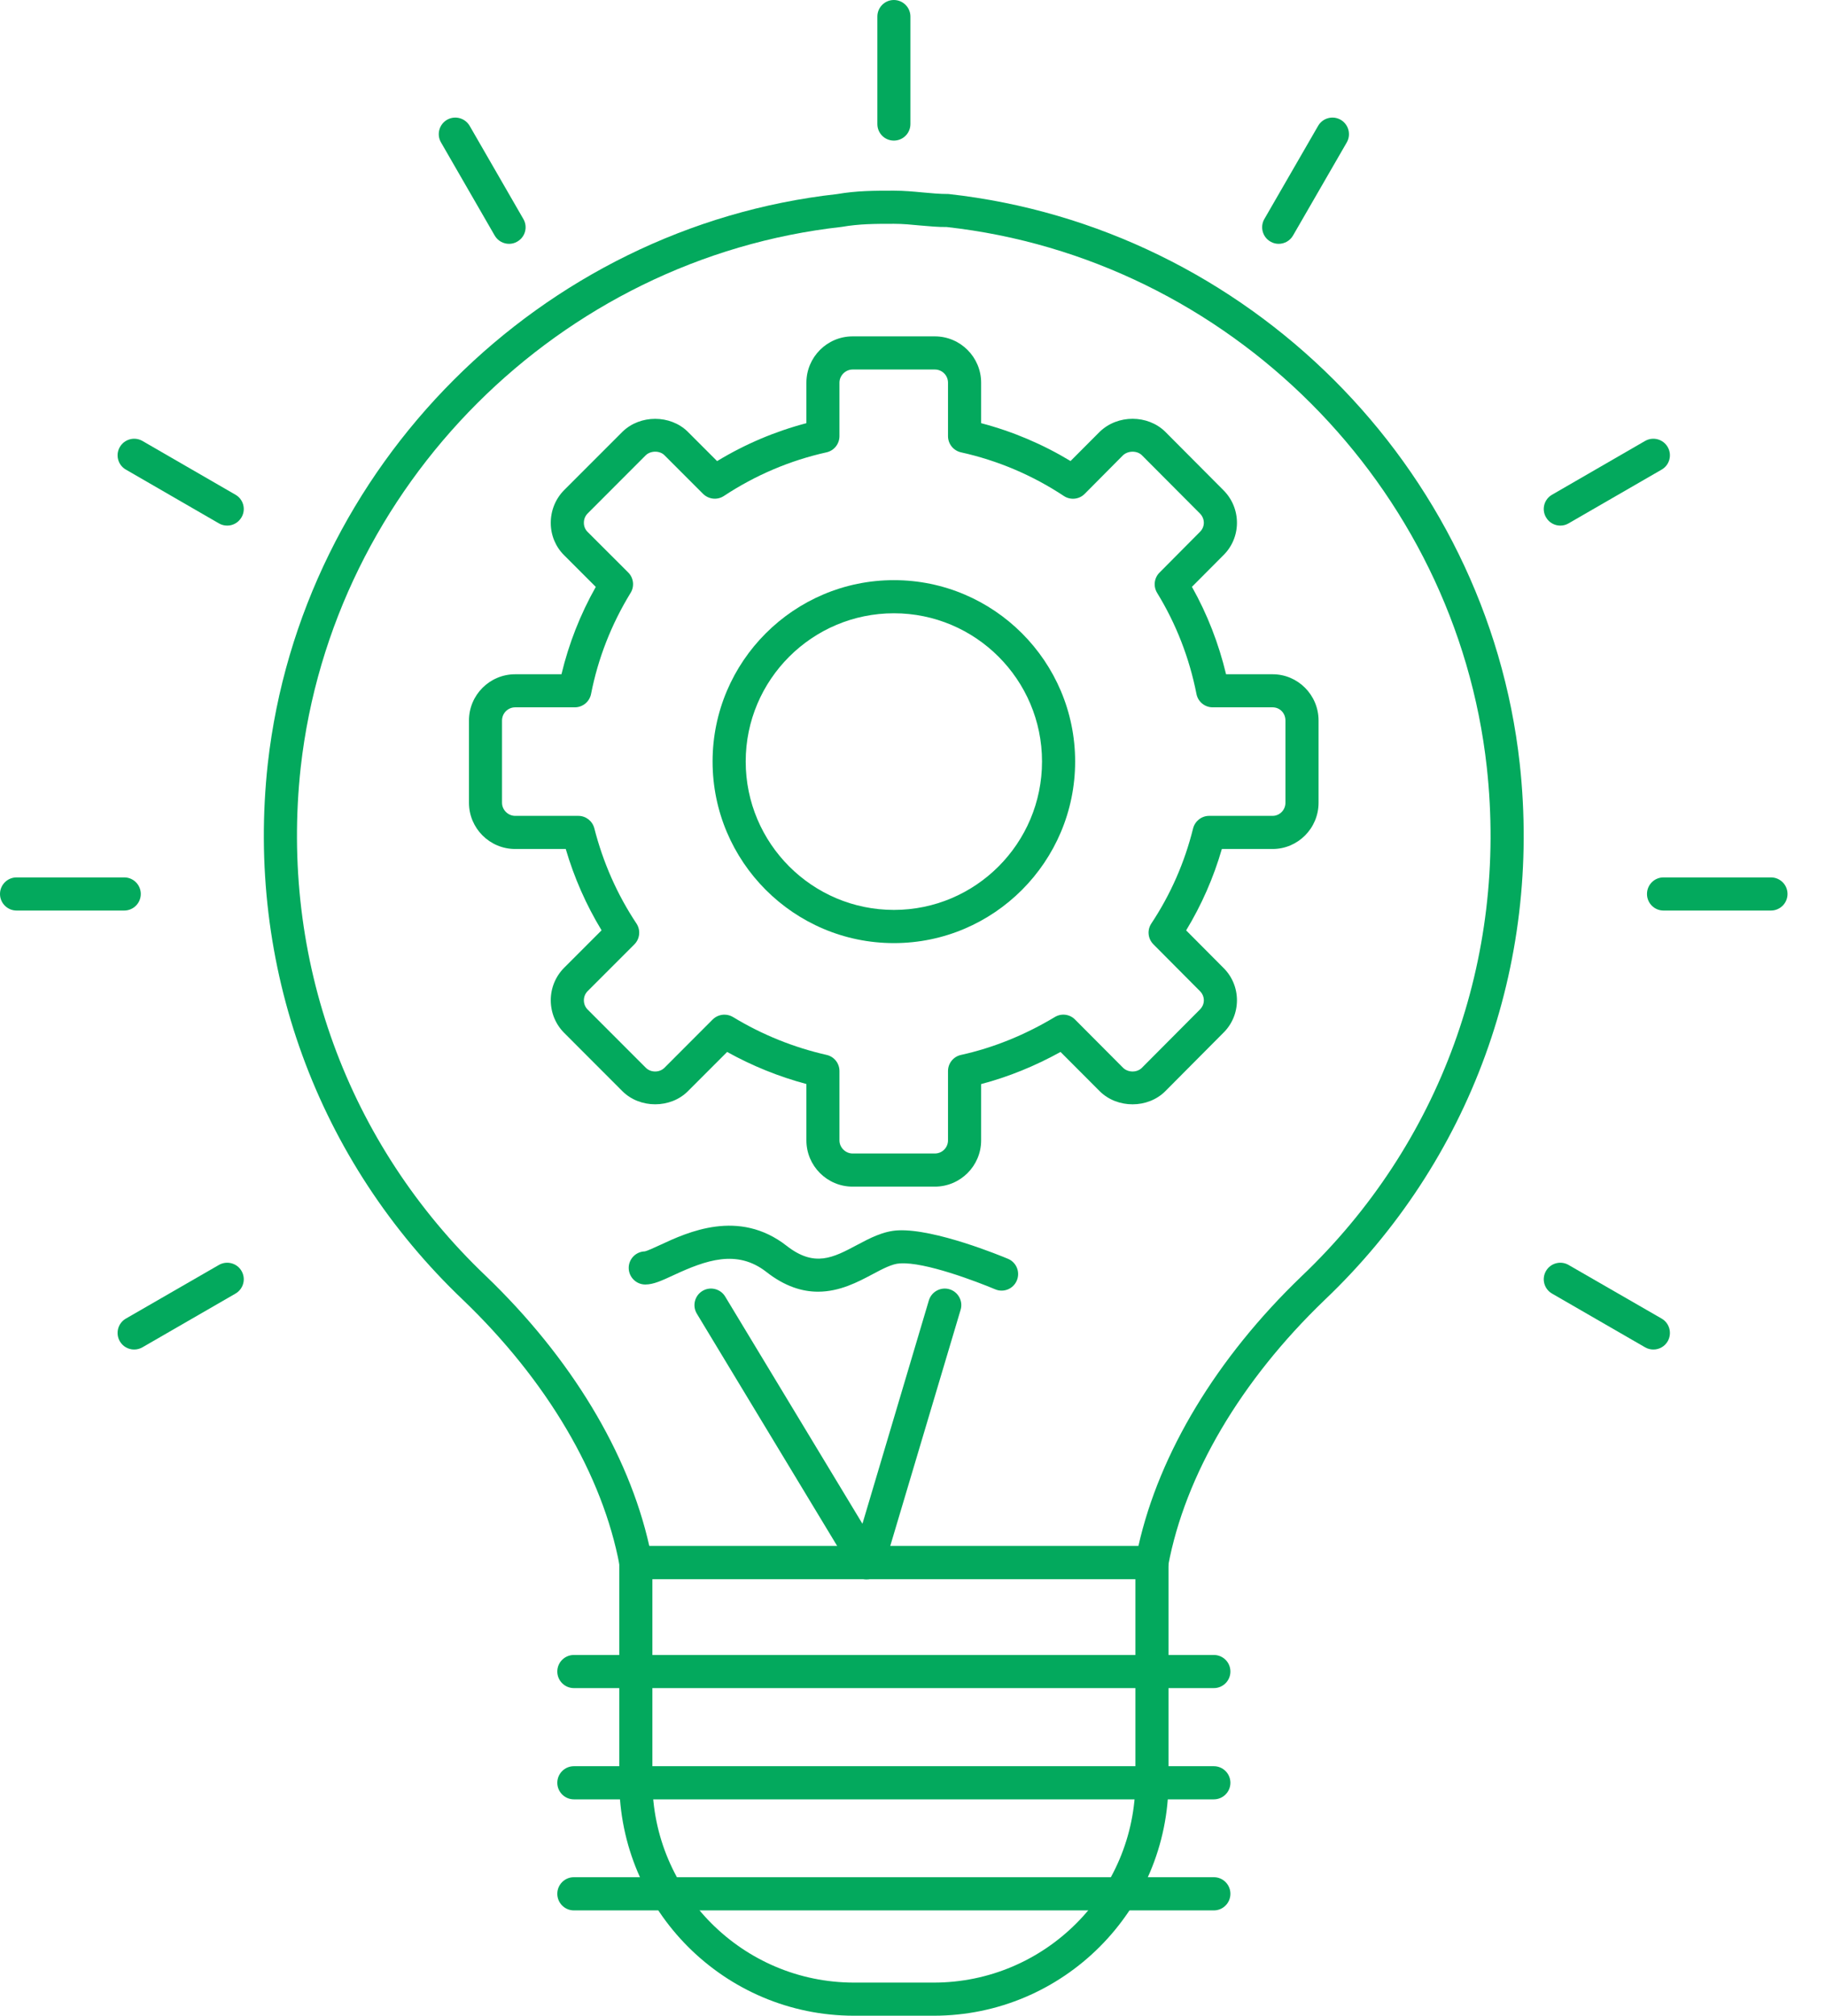 <svg width="29" height="32" viewBox="0 0 29 32" fill="none" xmlns="http://www.w3.org/2000/svg">
<path d="M10.361 25.069V28.271C10.361 30.038 11.798 31.474 13.564 31.474H14.829C16.595 31.474 18.032 30.038 18.032 28.271V25.069H10.361ZM14.829 32H13.564C11.508 32 9.835 30.327 9.835 28.271V24.806C9.835 24.66 9.953 24.543 10.098 24.543H18.295C18.44 24.543 18.558 24.66 18.558 24.806V28.271C18.558 30.327 16.885 32 14.829 32Z" fill="#03A95D"/>
<path d="M10.312 24.543H18.08C18.413 23.065 19.326 21.552 20.672 20.26C22.875 18.165 23.946 15.22 23.613 12.181C23.12 7.709 19.512 4.102 15.035 3.604C14.905 3.606 14.754 3.592 14.606 3.579C14.473 3.566 14.341 3.553 14.197 3.553C13.893 3.553 13.653 3.553 13.368 3.602C8.886 4.101 5.279 7.708 4.776 12.181C4.443 15.219 5.516 18.163 7.719 20.259C9.066 21.553 9.98 23.065 10.312 24.543ZM18.295 25.069H10.098C9.971 25.069 9.863 24.978 9.84 24.854C9.571 23.416 8.689 21.919 7.356 20.639C5.034 18.43 3.902 15.325 4.253 12.124C4.783 7.408 8.586 3.605 13.295 3.081C13.609 3.027 13.882 3.027 14.197 3.027C14.358 3.027 14.506 3.041 14.655 3.055C14.787 3.067 14.919 3.08 15.065 3.08C19.812 3.606 23.615 7.409 24.136 12.123C24.487 15.327 23.357 18.432 21.035 20.64C19.704 21.919 18.822 23.416 18.553 24.854C18.529 24.978 18.421 25.069 18.295 25.069Z" fill="#03A95D"/>
<path d="M19.278 26.799H9.114C8.969 26.799 8.851 26.681 8.851 26.536C8.851 26.39 8.969 26.273 9.114 26.273H19.278C19.423 26.273 19.541 26.39 19.541 26.536C19.541 26.681 19.423 26.799 19.278 26.799Z" fill="#03A95D"/>
<path d="M19.278 28.565H9.114C8.969 28.565 8.851 28.447 8.851 28.302C8.851 28.157 8.969 28.039 9.114 28.039H19.278C19.423 28.039 19.541 28.157 19.541 28.302C19.541 28.447 19.423 28.565 19.278 28.565Z" fill="#03A95D"/>
<path d="M19.278 30.328H9.114C8.969 30.328 8.851 30.21 8.851 30.064C8.851 29.919 8.969 29.801 9.114 29.801H19.278C19.423 29.801 19.541 29.919 19.541 30.064C19.541 30.21 19.423 30.328 19.278 30.328Z" fill="#03A95D"/>
<path d="M11.505 16.108C11.552 16.108 11.599 16.12 11.642 16.146C12.103 16.426 12.604 16.628 13.128 16.747C13.248 16.774 13.332 16.88 13.332 17.003V18.104C13.332 18.217 13.428 18.312 13.541 18.312H14.847C14.963 18.312 15.056 18.219 15.056 18.104V17.003C15.056 16.88 15.142 16.773 15.263 16.747C15.776 16.634 16.277 16.431 16.752 16.146C16.855 16.083 16.988 16.099 17.073 16.185L17.837 16.952C17.915 17.028 18.056 17.031 18.135 16.952L19.055 16.028C19.097 15.986 19.119 15.935 19.119 15.88C19.119 15.826 19.097 15.774 19.058 15.735L18.318 14.991C18.23 14.903 18.216 14.765 18.285 14.661C18.591 14.2 18.814 13.692 18.948 13.152C18.978 13.035 19.083 12.952 19.203 12.952H20.211C20.323 12.952 20.415 12.859 20.415 12.744V11.438C20.415 11.321 20.326 11.229 20.211 11.229H19.26C19.134 11.229 19.026 11.141 19.002 11.017C18.889 10.444 18.679 9.904 18.377 9.412C18.314 9.309 18.329 9.176 18.415 9.09L19.055 8.446C19.097 8.405 19.118 8.355 19.119 8.301C19.119 8.245 19.097 8.192 19.057 8.152L18.134 7.226C18.06 7.153 17.915 7.151 17.833 7.23L17.227 7.84C17.139 7.929 17 7.943 16.896 7.874C16.395 7.543 15.845 7.31 15.262 7.181C15.142 7.154 15.056 7.047 15.056 6.924V6.075C15.056 5.96 14.963 5.866 14.847 5.866H13.541C13.428 5.866 13.332 5.962 13.332 6.075V6.924C13.332 7.047 13.247 7.154 13.127 7.181C12.546 7.31 11.998 7.543 11.496 7.874C11.393 7.942 11.255 7.928 11.166 7.84L10.552 7.226C10.478 7.153 10.335 7.151 10.255 7.228L9.334 8.15C9.294 8.19 9.272 8.244 9.273 8.301C9.273 8.356 9.294 8.406 9.331 8.443L9.978 9.089C10.063 9.175 10.079 9.309 10.015 9.412C9.709 9.912 9.498 10.451 9.387 11.017C9.363 11.14 9.254 11.229 9.129 11.229H8.182C8.067 11.229 7.973 11.323 7.973 11.438V12.744C7.973 12.857 8.069 12.952 8.182 12.952H9.185C9.305 12.952 9.409 13.034 9.439 13.15C9.578 13.693 9.802 14.201 10.108 14.661C10.177 14.765 10.163 14.904 10.075 14.992L9.334 15.733C9.294 15.773 9.273 15.825 9.273 15.88C9.273 15.936 9.294 15.988 9.333 16.027L10.258 16.952C10.335 17.029 10.473 17.03 10.552 16.952L11.319 16.184C11.37 16.134 11.438 16.108 11.505 16.108ZM14.847 18.838H13.541C13.136 18.838 12.807 18.509 12.807 18.104V17.209C12.368 17.092 11.947 16.921 11.548 16.7L10.924 17.324C10.648 17.6 10.163 17.6 9.886 17.324L8.962 16.399C8.824 16.262 8.748 16.078 8.747 15.881C8.747 15.684 8.823 15.5 8.962 15.361L9.554 14.769C9.31 14.367 9.119 13.934 8.985 13.478H8.182C7.777 13.478 7.448 13.149 7.448 12.744V11.438C7.448 11.033 7.777 10.704 8.182 10.704H8.917C9.033 10.22 9.215 9.755 9.462 9.317L8.962 8.817C8.826 8.684 8.748 8.501 8.747 8.305C8.746 8.106 8.822 7.919 8.961 7.779L9.886 6.854C10.167 6.58 10.646 6.582 10.922 6.853L11.389 7.32C11.833 7.051 12.308 6.849 12.807 6.718V6.075C12.807 5.67 13.136 5.34 13.541 5.34H14.847C15.252 5.34 15.582 5.67 15.582 6.075V6.718C16.082 6.849 16.558 7.051 17.002 7.319L17.465 6.855C17.752 6.577 18.228 6.583 18.504 6.852L19.427 7.779C19.568 7.918 19.646 8.105 19.645 8.305C19.643 8.502 19.564 8.685 19.423 8.821L18.93 9.316C19.174 9.75 19.355 10.216 19.472 10.704H20.211C20.613 10.704 20.941 11.033 20.941 11.438V12.744C20.941 13.149 20.613 13.478 20.211 13.478H19.405C19.273 13.934 19.083 14.366 18.838 14.77L19.427 15.362C19.567 15.498 19.645 15.684 19.645 15.881C19.644 16.079 19.566 16.264 19.424 16.401L18.507 17.323C18.23 17.6 17.747 17.601 17.467 17.325L16.843 16.7C16.438 16.924 16.015 17.096 15.582 17.21V18.104C15.582 18.509 15.252 18.838 14.847 18.838Z" fill="#03A95D"/>
<path d="M14.197 9.736C12.899 9.736 11.843 10.791 11.843 12.089C11.843 13.389 12.899 14.445 14.197 14.445C15.494 14.445 16.549 13.389 16.549 12.089C16.549 10.791 15.494 9.736 14.197 9.736ZM14.197 14.972C12.609 14.972 11.317 13.679 11.317 12.089C11.317 10.502 12.609 9.21 14.197 9.21C15.784 9.21 17.075 10.502 17.075 12.089C17.075 13.679 15.784 14.972 14.197 14.972Z" fill="#03A95D"/>
<path d="M13.762 25.073C13.725 25.073 13.688 25.065 13.652 25.049C13.592 25.021 13.547 24.974 13.522 24.917L11.067 20.855C10.992 20.731 11.032 20.569 11.156 20.494C11.28 20.419 11.442 20.459 11.517 20.583L13.697 24.19L14.752 20.644C14.794 20.505 14.941 20.426 15.079 20.467C15.218 20.509 15.298 20.655 15.256 20.794L14.078 24.746L14.001 24.92C13.957 25.016 13.861 25.073 13.762 25.073Z" fill="#03A95D"/>
<path d="M12.992 20.506C12.744 20.506 12.468 20.425 12.171 20.192C11.703 19.827 11.208 20.007 10.701 20.242C10.515 20.328 10.38 20.392 10.248 20.392C10.103 20.392 9.985 20.273 9.985 20.128C9.985 19.986 10.099 19.87 10.24 19.866C10.281 19.858 10.396 19.805 10.48 19.766C10.918 19.562 11.733 19.183 12.495 19.779C12.936 20.123 13.232 19.966 13.608 19.766C13.815 19.656 14.029 19.542 14.268 19.532C14.852 19.507 15.892 19.935 16.009 19.984C16.143 20.04 16.205 20.194 16.149 20.328C16.093 20.462 15.939 20.525 15.805 20.468C15.518 20.348 14.689 20.029 14.292 20.057C14.17 20.062 14.017 20.144 13.855 20.23C13.629 20.35 13.337 20.506 12.992 20.506Z" fill="#03A95D"/>
<path d="M14.196 2.232C14.051 2.232 13.934 2.115 13.934 1.969V0.263C13.934 0.118 14.051 -2.24113e-05 14.196 -2.24113e-05C14.341 -2.24113e-05 14.459 0.118 14.459 0.263V1.969C14.459 2.115 14.341 2.232 14.196 2.232Z" fill="#03A95D"/>
<path d="M20.307 3.871C20.263 3.871 20.218 3.86 20.176 3.835C20.051 3.763 20.008 3.602 20.08 3.477L20.934 1.998C21.006 1.873 21.167 1.829 21.293 1.902C21.418 1.975 21.461 2.136 21.389 2.261L20.535 3.74C20.486 3.824 20.398 3.871 20.307 3.871Z" fill="#03A95D"/>
<path d="M24.78 8.344C24.69 8.344 24.601 8.297 24.553 8.212C24.48 8.087 24.523 7.926 24.649 7.854L26.127 7C26.253 6.928 26.413 6.971 26.486 7.097C26.558 7.222 26.516 7.383 26.39 7.455L24.911 8.309C24.87 8.333 24.825 8.344 24.78 8.344Z" fill="#03A95D"/>
<path d="M28.126 14.455H26.419C26.274 14.455 26.157 14.337 26.157 14.192C26.157 14.047 26.274 13.929 26.419 13.929H28.126C28.271 13.929 28.389 14.047 28.389 14.192C28.389 14.337 28.271 14.455 28.126 14.455Z" fill="#03A95D"/>
<path d="M26.259 21.424C26.214 21.424 26.168 21.413 26.127 21.389L24.649 20.536C24.523 20.463 24.48 20.303 24.553 20.177C24.625 20.052 24.786 20.009 24.911 20.081L26.39 20.933C26.516 21.006 26.558 21.167 26.486 21.293C26.438 21.377 26.349 21.424 26.259 21.424Z" fill="#03A95D"/>
<path d="M2.13 21.424C2.04 21.424 1.951 21.377 1.903 21.293C1.83 21.167 1.873 21.006 1.999 20.933L3.477 20.081C3.603 20.009 3.764 20.052 3.836 20.177C3.909 20.303 3.866 20.463 3.74 20.536L2.262 21.389C2.22 21.413 2.175 21.424 2.13 21.424Z" fill="#03A95D"/>
<path d="M1.973 14.455H0.263C0.118 14.455 0 14.337 0 14.192C0 14.047 0.118 13.929 0.263 13.929H1.973C2.118 13.929 2.236 14.047 2.236 14.192C2.236 14.337 2.118 14.455 1.973 14.455Z" fill="#03A95D"/>
<path d="M3.609 8.344C3.564 8.344 3.518 8.333 3.477 8.309L1.999 7.455C1.873 7.383 1.83 7.222 1.903 7.097C1.976 6.971 2.136 6.928 2.262 7L3.74 7.854C3.866 7.926 3.909 8.087 3.836 8.212C3.787 8.297 3.699 8.344 3.609 8.344Z" fill="#03A95D"/>
<path d="M8.085 3.871C7.994 3.871 7.906 3.824 7.857 3.74L7.004 2.261C6.931 2.136 6.974 1.975 7.099 1.902C7.225 1.829 7.386 1.873 7.459 1.998L8.312 3.477C8.385 3.602 8.342 3.763 8.216 3.835C8.175 3.86 8.13 3.871 8.085 3.871Z" fill="#03A95D"/>
</svg>
